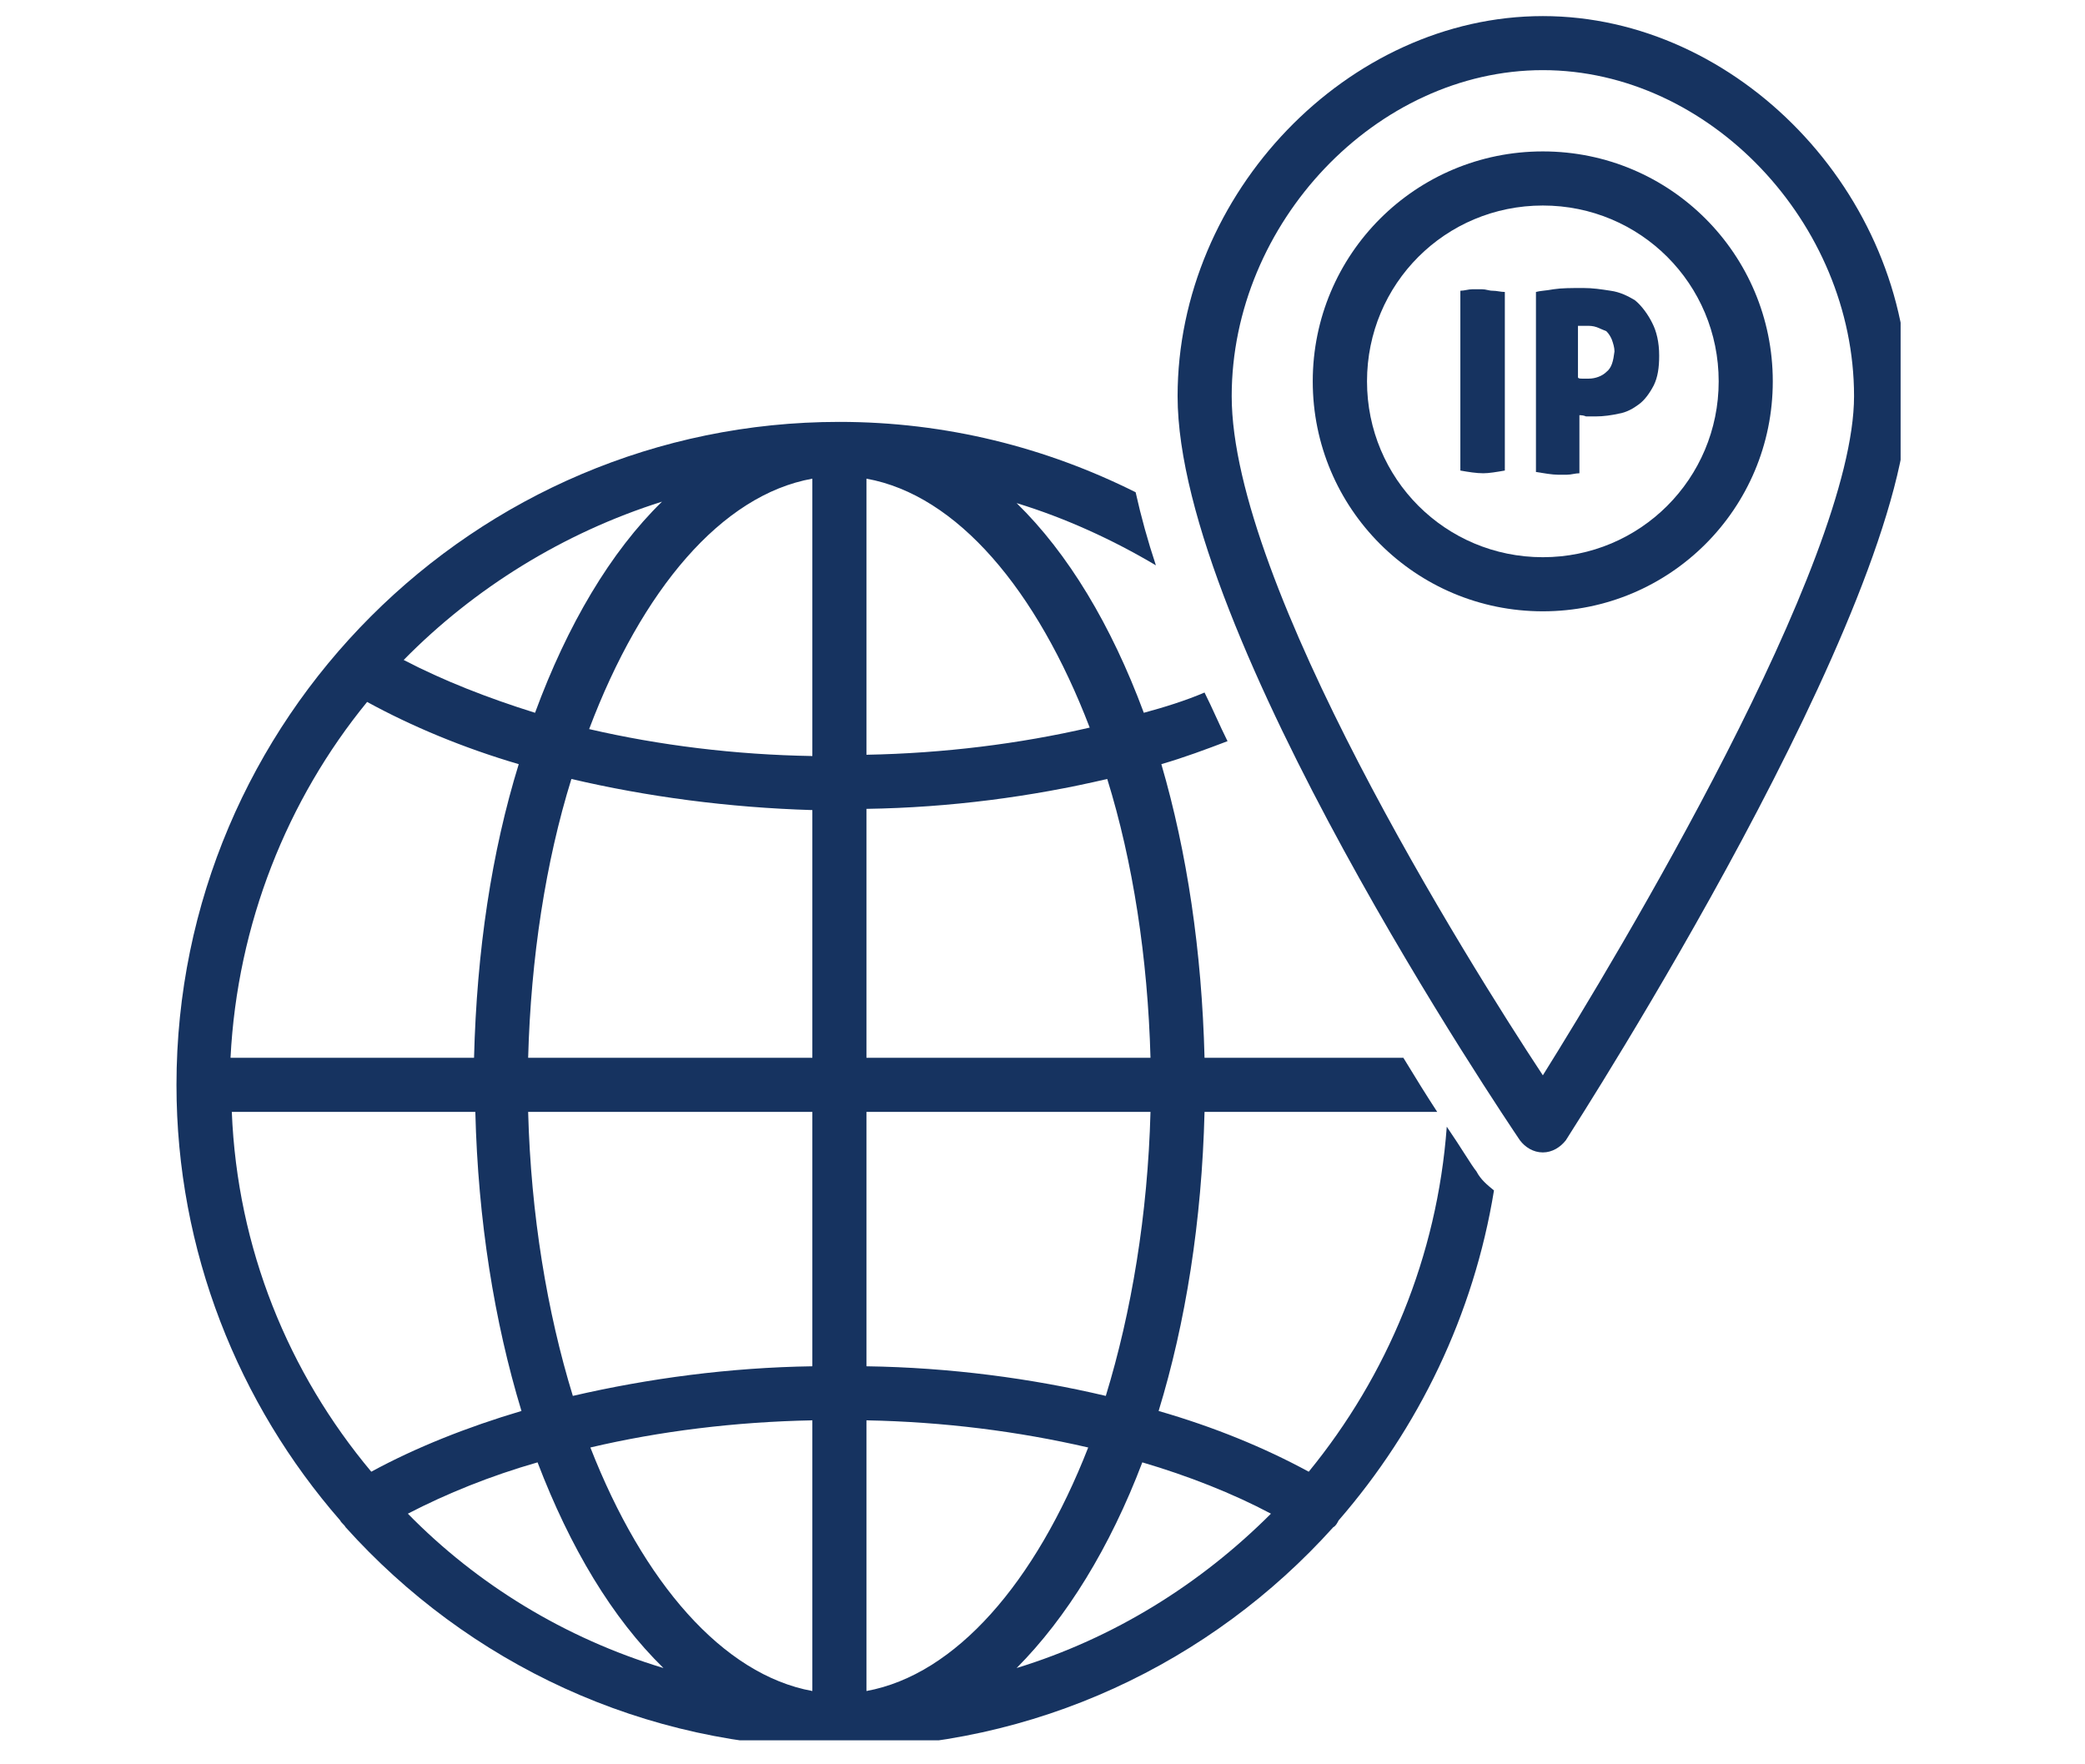 <svg xmlns="http://www.w3.org/2000/svg" xmlns:xlink="http://www.w3.org/1999/xlink" width="52" zoomAndPan="magnify" viewBox="0 0 39 33" height="44" preserveAspectRatio="xMidYMid meet" version="1.0"><defs fill="#000000"><clipPath id="fa1a2eb3c9" fill="#000000"><path d="M 3.301 7 L 28 7 L 28 32.551 L 3.301 32.551 Z M 3.301 7 " clip-rule="nonzero" fill="#000000"/></clipPath><clipPath id="f46a163edf" fill="#000000"><path d="M 22 0.301 L 35.551 0.301 L 35.551 22 L 22 22 Z M 22 0.301 " clip-rule="nonzero" fill="#000000"/></clipPath></defs><g clip-path="url(#fa1a2eb3c9)"><path fill="#163360" d="M 15.699 32.691 C 19.367 32.691 22.66 31.098 24.938 28.566 C 24.988 28.539 25.012 28.488 25.039 28.438 C 26.531 26.719 27.566 24.594 27.945 22.266 C 27.82 22.164 27.695 22.062 27.617 21.91 C 27.516 21.785 27.34 21.48 27.062 21.074 C 26.883 23.504 25.949 25.73 24.48 27.527 C 23.645 27.074 22.711 26.691 21.672 26.391 C 22.176 24.746 22.48 22.848 22.531 20.797 L 26.883 20.797 C 26.684 20.492 26.48 20.164 26.25 19.785 L 22.531 19.785 C 22.48 17.785 22.203 15.938 21.723 14.293 C 22.152 14.168 22.559 14.016 22.961 13.863 C 22.809 13.559 22.684 13.258 22.531 12.953 C 22.176 13.105 21.773 13.23 21.395 13.332 C 20.785 11.688 19.977 10.348 19.016 9.41 C 19.926 9.688 20.812 10.094 21.621 10.574 C 21.469 10.117 21.344 9.664 21.242 9.207 C 19.57 8.371 17.699 7.891 15.699 7.891 C 8.867 7.891 3.301 13.457 3.301 20.293 C 3.301 23.402 4.465 26.262 6.363 28.438 C 6.387 28.488 6.438 28.516 6.465 28.566 C 8.742 31.098 12.031 32.691 15.699 32.691 Z M 4.336 20.797 L 8.891 20.797 C 8.941 22.82 9.246 24.719 9.754 26.391 C 8.742 26.691 7.777 27.074 6.945 27.527 C 5.398 25.68 4.438 23.352 4.336 20.797 Z M 6.867 13.129 C 7.703 13.586 8.664 13.988 9.703 14.293 C 9.195 15.938 8.918 17.785 8.867 19.785 L 4.312 19.785 C 4.438 17.281 5.375 14.953 6.867 13.129 Z M 15.195 8.953 L 15.195 14.141 C 13.75 14.117 12.332 13.941 11.02 13.637 C 12.004 11.031 13.496 9.258 15.195 8.953 Z M 15.195 15.152 L 15.195 19.785 L 9.879 19.785 C 9.93 17.914 10.207 16.117 10.688 14.57 C 12.105 14.902 13.625 15.105 15.195 15.152 Z M 11.043 27.074 C 12.332 26.77 13.75 26.594 15.195 26.566 L 15.195 31.629 C 13.523 31.324 12.031 29.602 11.043 27.074 Z M 16.207 31.629 L 16.207 26.566 C 17.648 26.594 19.039 26.77 20.355 27.074 C 19.367 29.602 17.875 31.324 16.207 31.629 Z M 15.195 25.555 C 13.648 25.578 12.133 25.781 10.715 26.109 C 10.234 24.543 9.93 22.719 9.879 20.797 L 15.195 20.797 Z M 7.629 28.312 C 8.359 27.934 9.172 27.605 10.055 27.352 C 10.664 28.945 11.449 30.262 12.41 31.199 C 10.562 30.641 8.918 29.629 7.629 28.312 Z M 23.773 28.312 C 22.457 29.629 20.836 30.641 19.016 31.199 C 19.949 30.262 20.762 28.945 21.367 27.352 C 22.227 27.605 23.062 27.934 23.773 28.312 Z M 20.684 26.109 C 19.293 25.781 17.773 25.578 16.207 25.555 L 16.207 20.797 L 21.52 20.797 C 21.469 22.719 21.164 24.543 20.684 26.109 Z M 21.52 19.785 L 16.207 19.785 L 16.207 15.129 C 17.773 15.105 19.293 14.902 20.711 14.57 C 21.191 16.117 21.469 17.914 21.52 19.785 Z M 16.207 14.117 L 16.207 8.953 C 17.902 9.258 19.395 11.031 20.383 13.609 C 19.066 13.914 17.648 14.09 16.207 14.117 Z M 12.383 9.383 C 11.422 10.32 10.613 11.688 10.008 13.332 C 9.121 13.055 8.285 12.727 7.551 12.344 C 8.867 11.004 10.539 9.965 12.383 9.383 Z M 12.383 9.383 " fill-opacity="1" fill-rule="nonzero"/></g><g clip-path="url(#f46a163edf)"><path fill="#163360" d="M 28.859 0.301 C 25.215 0.301 22.027 3.613 22.027 7.41 C 22.027 11.863 28.176 20.949 28.43 21.328 C 28.527 21.457 28.68 21.555 28.859 21.555 C 29.035 21.555 29.188 21.457 29.289 21.328 C 29.543 20.922 35.691 11.383 35.691 7.41 C 35.691 3.613 32.504 0.301 28.859 0.301 Z M 28.859 20.113 C 27.441 17.965 23.039 10.93 23.039 7.41 C 23.039 4.172 25.746 1.312 28.859 1.312 C 31.973 1.312 34.68 4.172 34.68 7.41 C 34.68 10.523 30.25 17.887 28.859 20.113 Z M 28.859 20.113 " fill-opacity="1" fill-rule="nonzero"/></g><path fill="#163360" d="M 28.859 2.832 C 26.48 2.832 24.555 4.754 24.555 7.133 C 24.555 9.512 26.48 11.434 28.859 11.434 C 31.238 11.434 33.16 9.512 33.16 7.133 C 33.16 4.754 31.238 2.832 28.859 2.832 Z M 28.859 10.422 C 27.035 10.422 25.57 8.953 25.57 7.133 C 25.57 5.309 27.035 3.844 28.859 3.844 C 30.68 3.844 32.148 5.309 32.148 7.133 C 32.148 8.953 30.68 10.422 28.859 10.422 Z M 28.859 10.422 " fill-opacity="1" fill-rule="nonzero"/><path fill="#163360" d="M 27.719 5.41 C 27.668 5.41 27.594 5.41 27.543 5.41 C 27.465 5.41 27.391 5.438 27.316 5.438 L 27.316 8.801 C 27.465 8.828 27.617 8.852 27.746 8.852 C 27.848 8.852 27.996 8.828 28.148 8.801 L 28.148 5.461 C 28.074 5.461 27.996 5.438 27.922 5.438 C 27.848 5.438 27.797 5.41 27.719 5.41 Z M 27.719 5.41 " fill-opacity="1" fill-rule="nonzero"/><path fill="#163360" d="M 30.578 5.613 C 30.453 5.539 30.301 5.461 30.125 5.438 C 29.945 5.41 29.793 5.387 29.617 5.387 C 29.391 5.387 29.211 5.387 29.062 5.41 C 28.91 5.438 28.809 5.438 28.73 5.461 L 28.73 8.828 C 28.883 8.852 29.035 8.879 29.137 8.879 C 29.188 8.879 29.262 8.879 29.312 8.879 C 29.391 8.879 29.465 8.852 29.543 8.852 L 29.543 7.766 C 29.566 7.766 29.617 7.766 29.668 7.789 C 29.719 7.789 29.793 7.789 29.844 7.789 C 29.996 7.789 30.148 7.766 30.273 7.738 C 30.426 7.715 30.555 7.637 30.656 7.562 C 30.758 7.488 30.855 7.359 30.934 7.207 C 31.008 7.055 31.035 6.879 31.035 6.652 C 31.035 6.398 30.984 6.195 30.906 6.043 C 30.832 5.891 30.707 5.715 30.578 5.613 Z M 30.047 6.957 C 29.973 7.031 29.844 7.082 29.719 7.082 C 29.668 7.082 29.645 7.082 29.594 7.082 C 29.566 7.082 29.516 7.082 29.516 7.055 L 29.516 6.094 C 29.543 6.094 29.566 6.094 29.594 6.094 C 29.617 6.094 29.645 6.094 29.668 6.094 C 29.742 6.094 29.793 6.094 29.871 6.121 C 29.922 6.145 29.996 6.172 30.047 6.195 C 30.098 6.246 30.125 6.297 30.148 6.348 C 30.176 6.426 30.199 6.5 30.199 6.574 C 30.176 6.754 30.148 6.879 30.047 6.957 Z M 30.047 6.957 " fill-opacity="1" fill-rule="nonzero"/></svg>